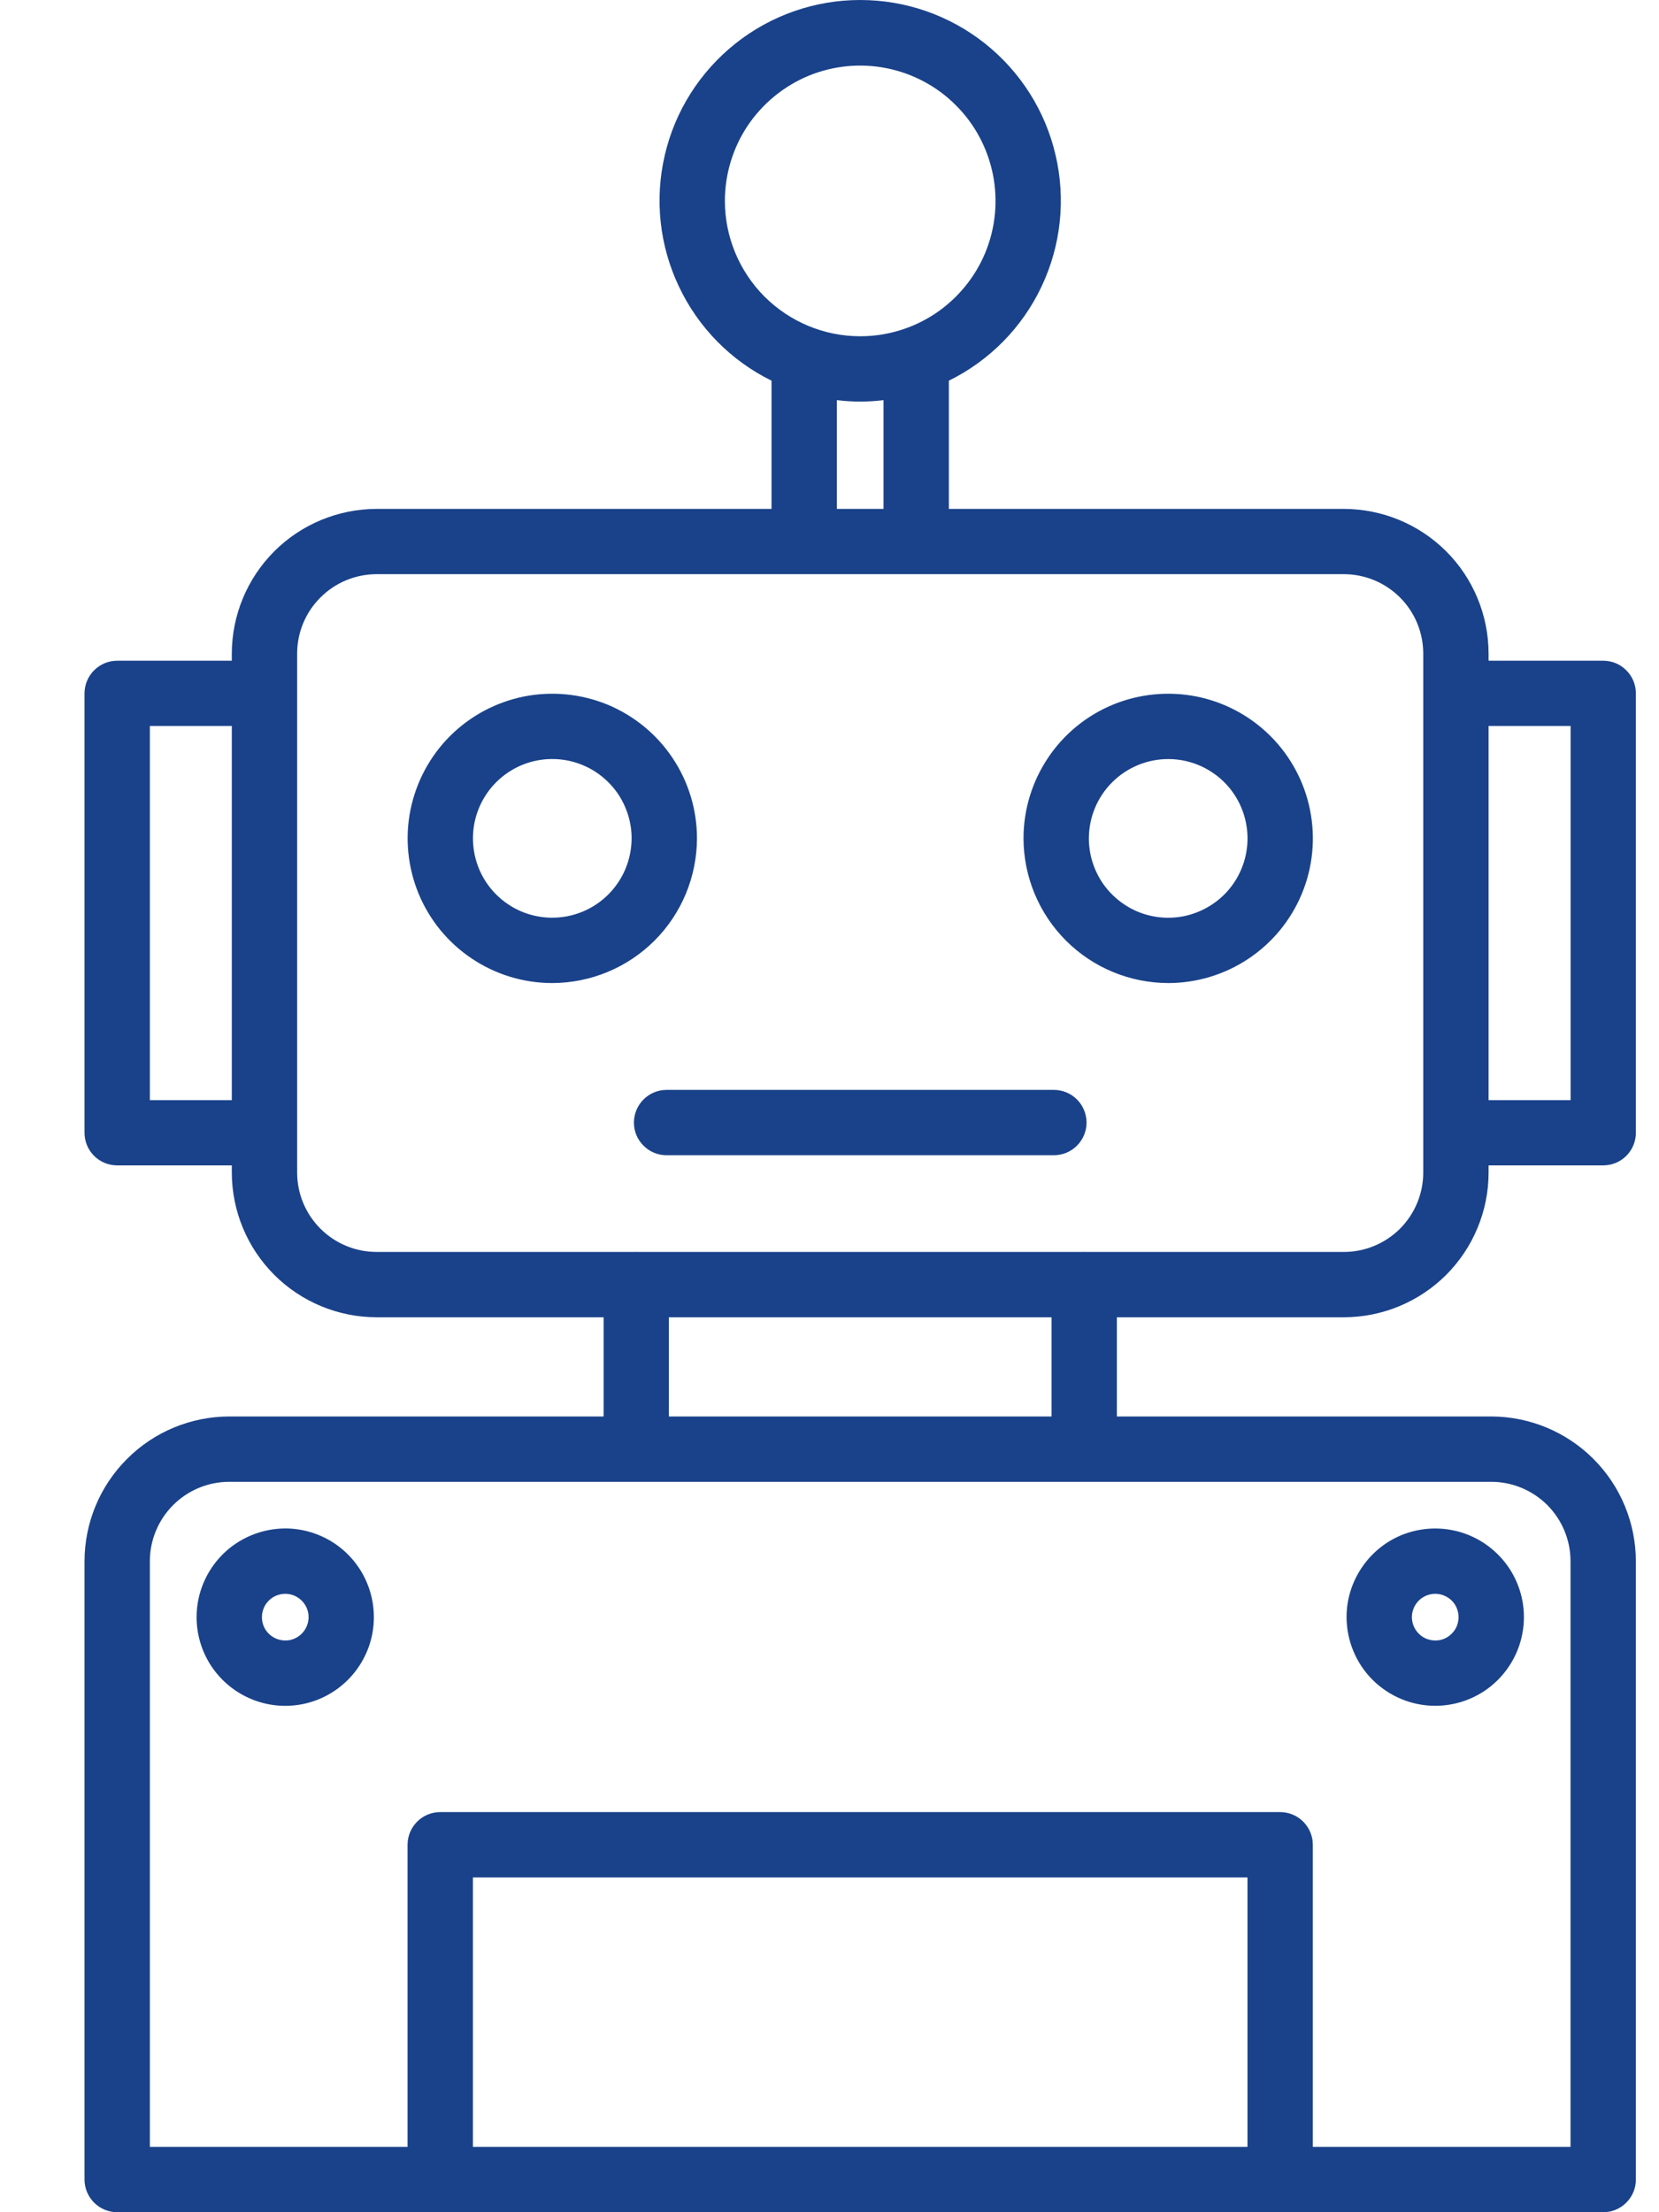 <svg width="18" height="24" viewBox="0 0 18 24" fill="none" xmlns="http://www.w3.org/2000/svg">
<path d="M14.582 14.291C14.998 14.29 15.396 14.125 15.691 13.831C15.985 13.536 16.151 13.137 16.151 12.721V12.643H17.395C17.489 12.643 17.579 12.606 17.645 12.54C17.712 12.473 17.749 12.383 17.749 12.289V7.522C17.749 7.428 17.712 7.338 17.645 7.272C17.579 7.205 17.489 7.168 17.395 7.168H16.151V7.09C16.15 6.674 15.985 6.275 15.691 5.981C15.396 5.687 14.998 5.522 14.582 5.521H10.295V4.13C10.736 3.913 11.091 3.553 11.301 3.108C11.511 2.664 11.565 2.162 11.453 1.683C11.342 1.204 11.072 0.778 10.687 0.472C10.302 0.166 9.825 0 9.333 0C8.842 0 8.365 0.166 7.98 0.472C7.595 0.778 7.324 1.204 7.213 1.683C7.101 2.162 7.155 2.664 7.366 3.108C7.576 3.553 7.93 3.913 8.371 4.13V5.521H4.085C3.669 5.522 3.27 5.687 2.976 5.981C2.681 6.276 2.516 6.675 2.515 7.091V7.168H1.271C1.177 7.168 1.087 7.206 1.021 7.272C0.954 7.339 0.917 7.429 0.917 7.523V12.289C0.917 12.383 0.954 12.473 1.021 12.54C1.087 12.606 1.177 12.643 1.271 12.643H2.515V12.721C2.516 13.137 2.681 13.536 2.976 13.831C3.27 14.125 3.669 14.29 4.085 14.291H6.549V15.367H2.487C2.071 15.368 1.672 15.533 1.378 15.828C1.083 16.122 0.918 16.521 0.917 16.937V23.646C0.917 23.74 0.955 23.83 1.021 23.896C1.088 23.963 1.178 24 1.272 24H17.395C17.488 24 17.579 23.963 17.645 23.896C17.712 23.83 17.749 23.74 17.749 23.646V16.937C17.748 16.521 17.583 16.122 17.289 15.828C16.994 15.533 16.596 15.368 16.18 15.367H12.118V14.291H14.582ZM17.041 7.876V11.935H16.151V7.876H17.041ZM7.865 2.18C7.865 1.89 7.951 1.606 8.112 1.364C8.274 1.123 8.503 0.935 8.771 0.823C9.04 0.712 9.335 0.683 9.62 0.74C9.904 0.797 10.166 0.936 10.371 1.142C10.577 1.347 10.716 1.609 10.773 1.893C10.83 2.178 10.801 2.473 10.69 2.742C10.579 3.01 10.39 3.239 10.149 3.401C9.907 3.562 9.624 3.648 9.333 3.648C8.944 3.648 8.571 3.493 8.295 3.218C8.02 2.942 7.865 2.569 7.865 2.18ZM9.08 4.341C9.248 4.362 9.418 4.362 9.586 4.341V5.521H9.08V4.341ZM1.626 11.935V7.876H2.515V11.935H1.626ZM3.224 12.721V7.09C3.224 6.862 3.315 6.643 3.477 6.482C3.638 6.32 3.857 6.23 4.085 6.229H8.72H8.726C8.726 6.229 8.729 6.229 8.732 6.229H9.935H9.941C9.941 6.229 9.945 6.229 9.947 6.229H14.582C14.81 6.23 15.028 6.32 15.19 6.482C15.351 6.643 15.442 6.862 15.442 7.09V12.721C15.442 12.95 15.351 13.168 15.19 13.33C15.028 13.491 14.81 13.582 14.582 13.582H11.773C11.77 13.582 11.767 13.581 11.763 13.581C11.76 13.581 11.757 13.581 11.754 13.582H6.914C6.91 13.582 6.907 13.581 6.904 13.581C6.9 13.581 6.897 13.581 6.894 13.582H4.085C3.857 13.582 3.638 13.491 3.477 13.33C3.315 13.168 3.224 12.95 3.224 12.721ZM13.535 23.291H5.131V20.368H13.535V23.291ZM17.04 16.937V23.291H14.244V20.013C14.244 19.919 14.206 19.829 14.14 19.763C14.073 19.696 13.983 19.659 13.889 19.659H4.777C4.683 19.659 4.592 19.696 4.526 19.763C4.46 19.829 4.422 19.919 4.422 20.013V23.291H1.626V16.937C1.626 16.709 1.717 16.49 1.879 16.328C2.04 16.167 2.259 16.076 2.487 16.076H16.18C16.408 16.076 16.626 16.167 16.788 16.328C16.949 16.49 17.04 16.709 17.04 16.937ZM11.409 15.367H7.257V14.291H11.409V15.367Z" fill="#1A428A"/>
<path d="M7.562 9.095C7.562 8.785 7.47 8.481 7.297 8.223C7.125 7.965 6.879 7.764 6.593 7.645C6.306 7.527 5.99 7.496 5.686 7.556C5.382 7.617 5.102 7.766 4.882 7.986C4.663 8.205 4.514 8.485 4.453 8.789C4.392 9.094 4.424 9.409 4.542 9.696C4.661 9.983 4.862 10.228 5.12 10.4C5.378 10.573 5.682 10.665 5.992 10.665C6.408 10.664 6.807 10.499 7.102 10.204C7.396 9.91 7.561 9.511 7.562 9.095ZM5.992 9.956C5.822 9.956 5.655 9.906 5.514 9.811C5.372 9.716 5.262 9.582 5.197 9.425C5.132 9.267 5.115 9.094 5.148 8.927C5.181 8.761 5.263 8.607 5.383 8.487C5.504 8.366 5.657 8.284 5.824 8.251C5.991 8.218 6.164 8.235 6.321 8.3C6.479 8.365 6.613 8.476 6.708 8.617C6.802 8.759 6.853 8.925 6.853 9.095C6.852 9.324 6.762 9.542 6.6 9.704C6.439 9.865 6.22 9.956 5.992 9.956Z" fill="#1A428A"/>
<path d="M12.675 10.665C12.985 10.665 13.289 10.573 13.547 10.4C13.805 10.228 14.006 9.983 14.125 9.696C14.244 9.409 14.275 9.094 14.214 8.789C14.154 8.485 14.004 8.205 13.785 7.986C13.565 7.766 13.286 7.617 12.981 7.556C12.677 7.496 12.361 7.527 12.074 7.645C11.787 7.764 11.542 7.965 11.37 8.223C11.197 8.482 11.105 8.785 11.105 9.095C11.106 9.511 11.271 9.91 11.566 10.205C11.86 10.499 12.259 10.664 12.675 10.665ZM12.675 8.235C12.845 8.235 13.011 8.285 13.153 8.38C13.295 8.474 13.405 8.609 13.47 8.766C13.535 8.923 13.552 9.096 13.519 9.263C13.486 9.43 13.404 9.584 13.284 9.704C13.163 9.824 13.01 9.906 12.843 9.94C12.676 9.973 12.503 9.956 12.345 9.891C12.188 9.825 12.054 9.715 11.959 9.574C11.865 9.432 11.814 9.266 11.814 9.095C11.815 8.867 11.905 8.648 12.067 8.487C12.228 8.326 12.447 8.235 12.675 8.235Z" fill="#1A428A"/>
<path d="M6.878 12.179C6.878 12.273 6.915 12.363 6.982 12.429C7.048 12.496 7.138 12.533 7.232 12.533H11.434C11.528 12.533 11.618 12.496 11.685 12.429C11.751 12.363 11.789 12.273 11.789 12.179C11.789 12.085 11.751 11.994 11.685 11.928C11.618 11.861 11.528 11.824 11.434 11.824H7.232C7.138 11.824 7.048 11.862 6.982 11.928C6.915 11.995 6.878 12.085 6.878 12.179Z" fill="#1A428A"/>
<path d="M15.572 18.506C15.762 18.506 15.948 18.45 16.107 18.344C16.265 18.238 16.388 18.088 16.461 17.912C16.534 17.736 16.553 17.543 16.516 17.357C16.479 17.17 16.387 16.998 16.252 16.864C16.118 16.73 15.947 16.638 15.76 16.601C15.573 16.564 15.38 16.583 15.204 16.655C15.028 16.728 14.878 16.852 14.773 17.01C14.667 17.168 14.61 17.354 14.61 17.544C14.611 17.799 14.712 18.044 14.892 18.224C15.073 18.404 15.317 18.506 15.572 18.506ZM15.572 17.291C15.622 17.291 15.671 17.306 15.713 17.334C15.755 17.361 15.787 17.401 15.806 17.447C15.825 17.494 15.83 17.544 15.82 17.594C15.811 17.643 15.787 17.688 15.751 17.723C15.716 17.759 15.671 17.783 15.622 17.793C15.572 17.802 15.522 17.797 15.475 17.778C15.429 17.759 15.39 17.726 15.362 17.685C15.334 17.643 15.319 17.594 15.319 17.544C15.319 17.477 15.346 17.413 15.393 17.365C15.441 17.318 15.505 17.291 15.572 17.291Z" fill="#1A428A"/>
<path d="M2.133 17.544C2.133 17.734 2.189 17.92 2.295 18.079C2.401 18.237 2.551 18.36 2.727 18.433C2.902 18.506 3.096 18.525 3.282 18.488C3.469 18.451 3.64 18.359 3.775 18.224C3.909 18.09 4.001 17.918 4.038 17.732C4.075 17.545 4.056 17.352 3.983 17.176C3.911 17 3.787 16.85 3.629 16.744C3.471 16.639 3.285 16.582 3.095 16.582C2.84 16.583 2.595 16.684 2.415 16.864C2.235 17.045 2.133 17.289 2.133 17.544ZM3.095 17.291C3.145 17.291 3.194 17.306 3.235 17.334C3.277 17.361 3.309 17.401 3.329 17.447C3.348 17.494 3.353 17.544 3.343 17.594C3.333 17.643 3.309 17.688 3.274 17.723C3.238 17.759 3.193 17.783 3.144 17.793C3.095 17.802 3.044 17.797 2.998 17.778C2.952 17.759 2.912 17.726 2.884 17.685C2.856 17.643 2.842 17.594 2.842 17.544C2.842 17.477 2.868 17.413 2.916 17.365C2.963 17.318 3.028 17.291 3.095 17.291Z" fill="#1A428A"/>
</svg>
